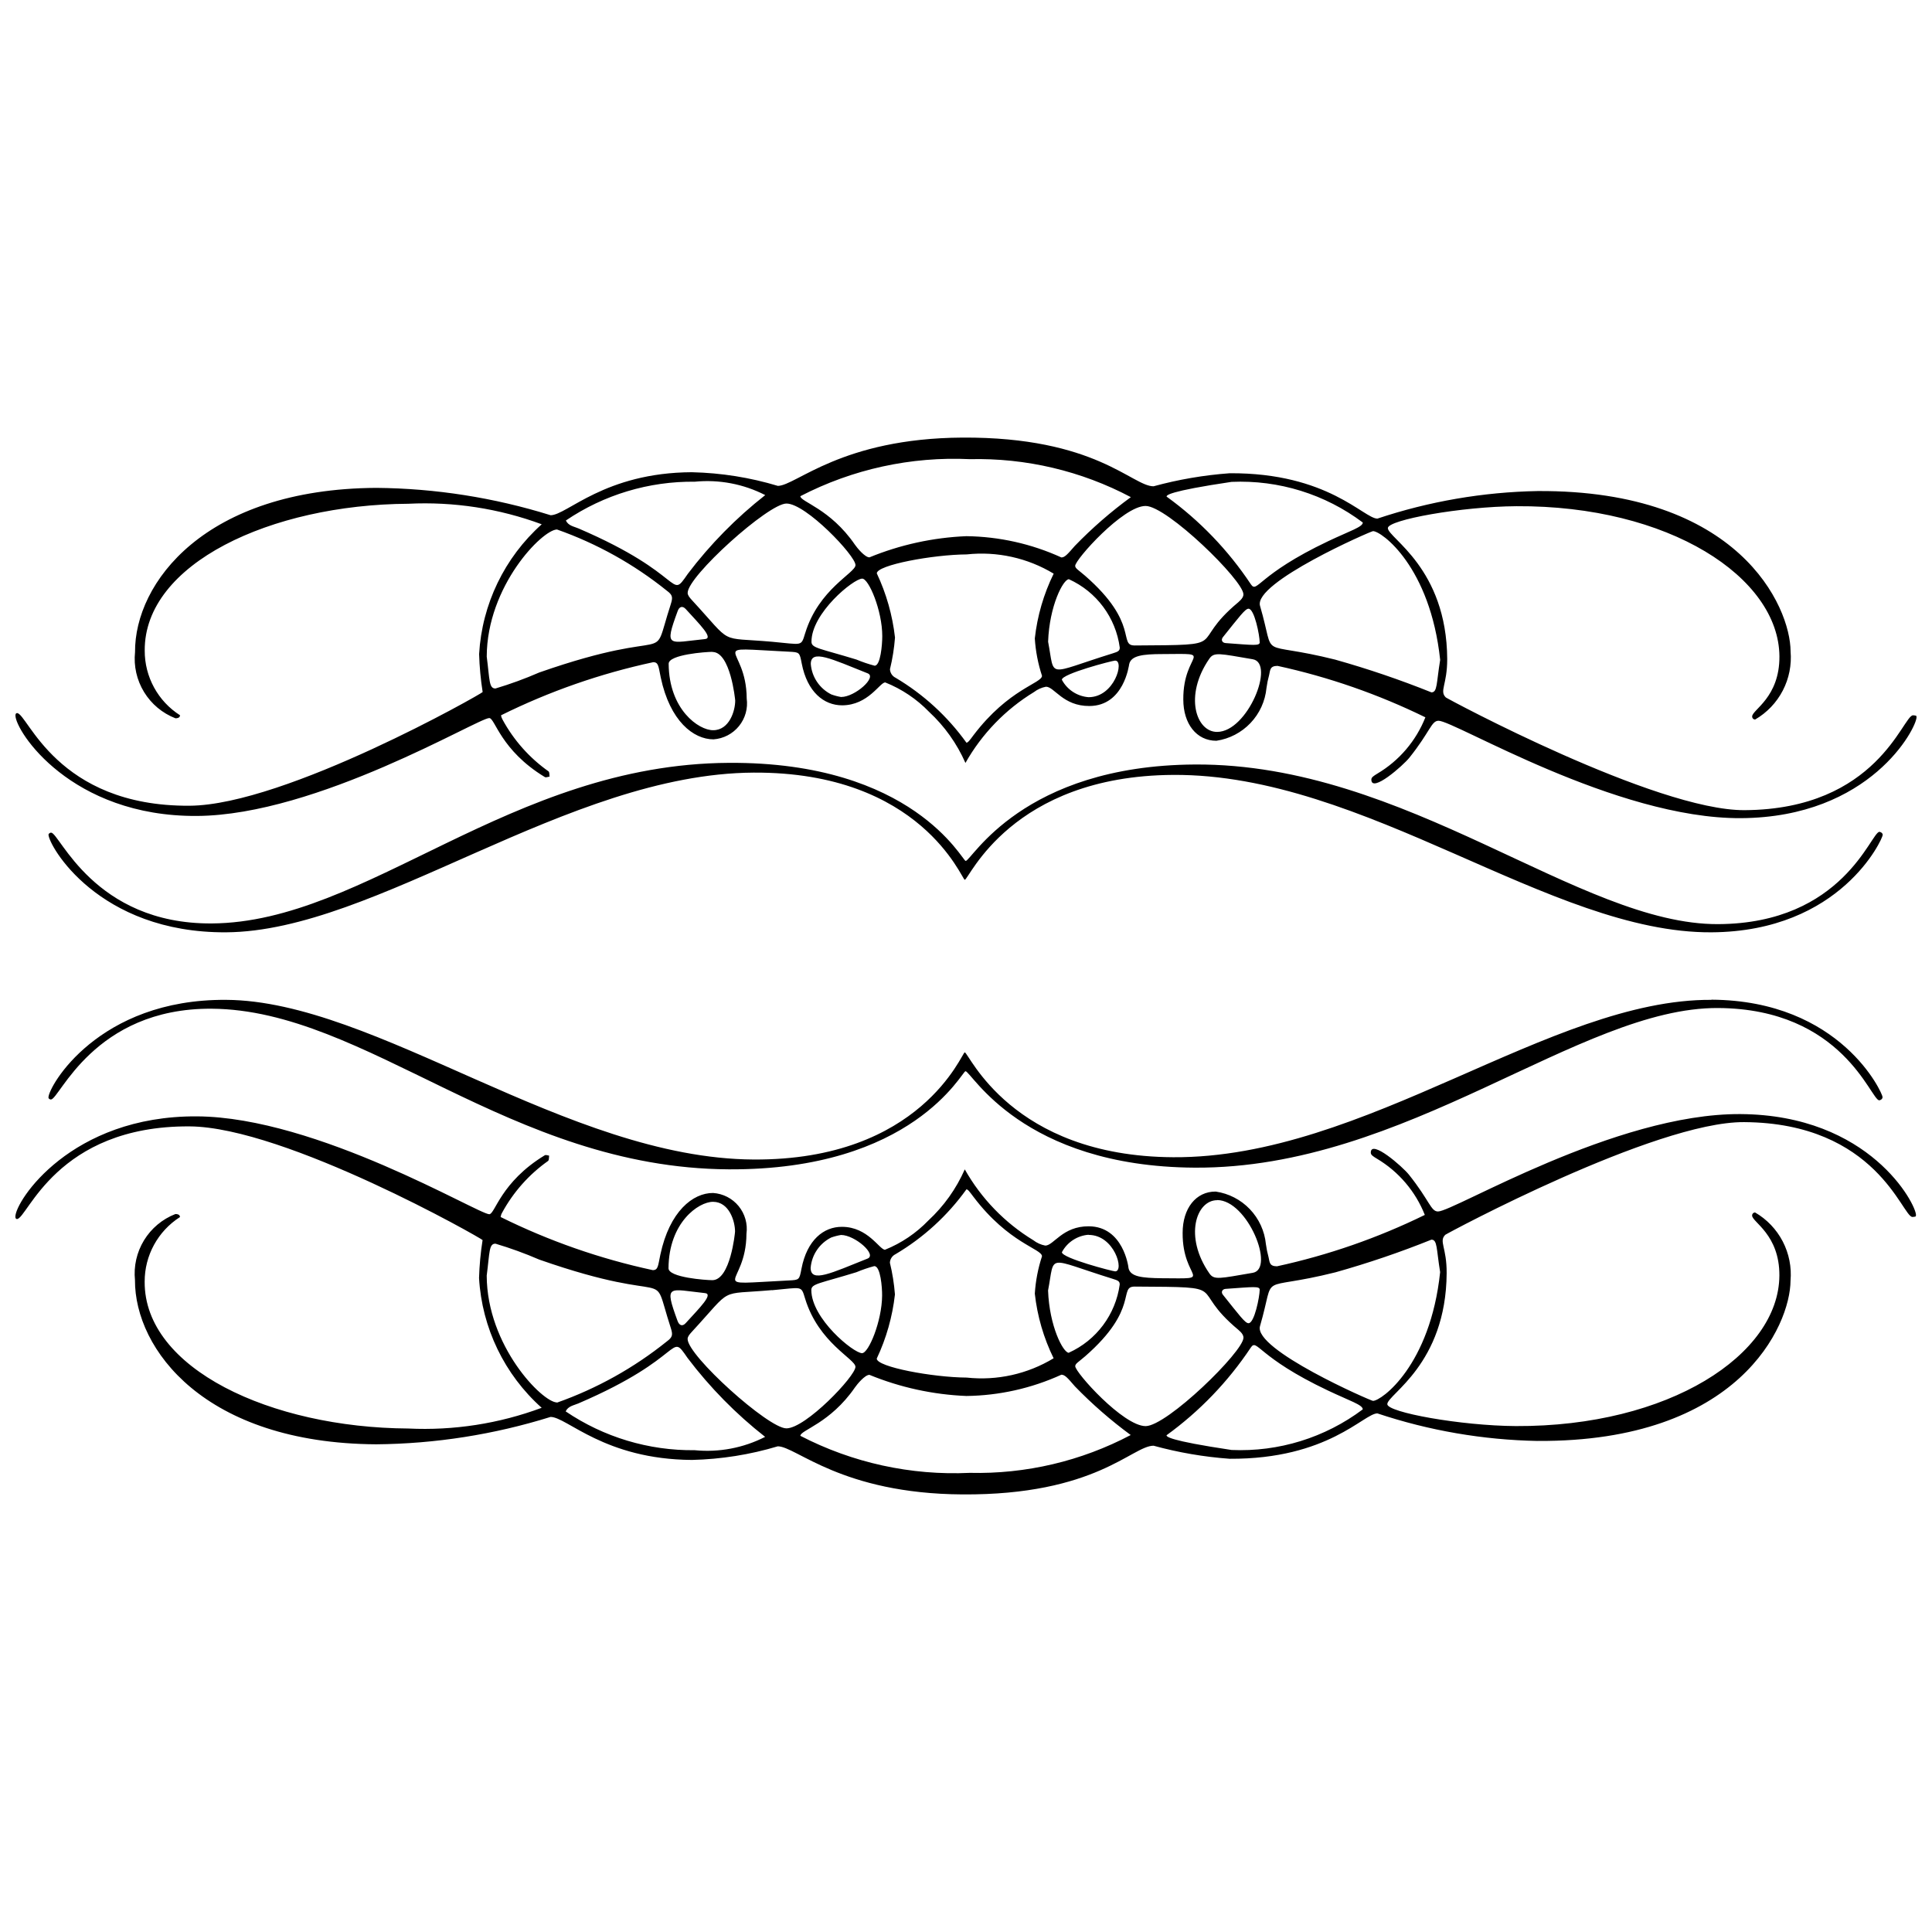 <?xml version="1.0" encoding="UTF-8"?>
<!-- Uploaded to: ICON Repo, www.svgrepo.com, Generator: ICON Repo Mixer Tools -->
<svg width="800px" height="800px" version="1.1" viewBox="144 144 512 512" xmlns="http://www.w3.org/2000/svg">
 <defs>
  <clipPath id="a">
   <path d="m148.09 259h503.81v282h-503.81z"/>
  </clipPath>
 </defs>
 <g clip-path="url(#a)">
  <path d="m545.86 278.15c-14.652 0.086-34.07 3.629-34.062 5.797 0 2.629 15.59 10.52 15.73 34.711 0 6.863-2.129 8.434-0.367 10.172 0.273 0.273 55.578 30.012 79.188 29.871 35.148-0.211 41.926-25.117 44.609-25.137v-0.004c0.258 0.004 0.52 0.035 0.77 0.098 0.113 0 0.176 0.168 0.176 0.395 0 2.902-12.223 26.566-46.531 26.766-33.203 0.203-75.945-25.828-80.145-25.812-1.91 0-2.191 2.859-7.723 9.785-1.684 2.106-10.055 9.453-10.082 5.82 0-0.613 0.551-0.957 1.621-1.613 5.766-3.426 10.23-8.668 12.699-14.902-12.465-6.102-25.617-10.68-39.176-13.633-2.051 0-1.93 1.113-2.234 2.418-0.312 1.133-0.547 2.289-0.703 3.453-0.336 3.477-1.824 6.742-4.231 9.273-2.406 2.535-5.59 4.191-9.043 4.703-5.262 0-8.766-4.481-8.766-10.949-0.078-12.801 9.047-12.117-5.473-12.027-5.348 0-8.391 0.422-8.871 2.691-0.062 0.262-1.387 11.02-10.52 11.074-7.016 0.043-9.312-5.121-11.531-5.113-1.156 0.219-2.242 0.703-3.176 1.418-7.559 4.609-13.809 11.074-18.164 18.781-2.258-5.129-5.539-9.738-9.645-13.547-3.277-3.391-7.238-6.047-11.617-7.793-1.43 0-4.488 6.039-11.398 6.074-4.832 0-9.266-3.508-10.73-11.109-0.57-2.953-0.562-2.965-3.41-3.106-22.84-1.121-11.258-2.094-11.168 12.371l-0.004 0.004c0.367 2.621-0.371 5.281-2.039 7.336-1.668 2.059-4.113 3.332-6.754 3.519-5.32 0-11.531-4.848-13.977-16.367-0.621-2.945-0.57-4.086-2-4.078v-0.004c-13.973 3-27.523 7.727-40.328 14.074 0.051 0.402 0.188 0.789 0.395 1.141 2.961 5.457 7.137 10.156 12.211 13.738 0.262 0.289 0.176 0.875 0.246 1.387-0.289 0-0.633 0.156-0.875 0.156-0.133 0.031-0.273 0.012-0.387-0.062-11.715-7.102-13.195-15.633-14.711-15.625-2.965 0-45.59 25.75-77.469 25.941-33.406 0.203-48.102-22.477-48.102-26.625 0-0.402 0.141-0.621 0.422-0.633 2.812 0 10.391 24.777 45.73 24.551 25.426-0.156 77.664-29.809 77.664-30.133-0.523-3.328-0.836-6.688-0.938-10.055 0.758-13.211 6.727-25.582 16.594-34.398-11.301-4.184-23.332-6.035-35.367-5.441-36.43 0.219-69.984 15.887-69.844 38.902v-0.004c-0.031 6.945 3.5 13.422 9.355 17.152 0 0.309-0.148 0.797-1.211 0.805h0.004c-3.465-1.344-6.387-3.789-8.324-6.957-1.934-3.168-2.777-6.883-2.391-10.578-0.133-18.352 18.488-43.258 63.934-43.531 15.668 0.137 31.234 2.582 46.195 7.25 4.332 0 14.281-11.301 37.48-11.398v0.004c7.711 0.176 15.367 1.391 22.754 3.621 4.856-0.082 16.859-12.609 48.887-12.801 35.395-0.211 45.031 12.941 50.684 12.906v-0.004c6.594-1.801 13.348-2.957 20.168-3.453 26.094-0.156 35.562 12.047 39.148 12.02h-0.004c13.695-4.574 28.008-7.035 42.445-7.301 53.375-0.324 66.977 30.598 67.047 42.461h-0.004c0.316 3.594-0.398 7.207-2.062 10.41-1.664 3.203-4.203 5.863-7.324 7.676-0.219 0.004-0.426-0.082-0.574-0.238-0.152-0.156-0.23-0.371-0.215-0.586 0-1.754 7.293-5.016 7.223-15.93-0.168-20.93-29.25-40.023-69.711-39.777zm-145.66 12.773c-8.926 0.051-23.848 2.805-23.84 5.031h0.004c2.527 5.363 4.156 11.109 4.82 17-0.215 2.828-0.66 5.629-1.332 8.383 0.035 0.973 0.602 1.844 1.473 2.269 7.387 4.375 13.785 10.238 18.789 17.211 0.402 0 0.875-0.633 1.852-1.957 9.406-12.398 18.191-13.758 18.176-15.781l-0.004 0.004c-1.051-3.203-1.691-6.527-1.902-9.891 0.66-5.969 2.352-11.777 5-17.168-6.914-4.176-15.004-5.965-23.035-5.102zm0.809-25.242c-15.574-0.738-31.062 2.644-44.906 9.812 0 1.508 7.891 3.289 14.457 12.852 0.57 0.824 2.629 3.359 3.848 3.359 8.168-3.348 16.855-5.246 25.672-5.613 8.699 0.105 17.281 2.023 25.199 5.637 0.922 0 1.648-0.875 3.578-3.078l-0.004 0.004c4.57-4.715 9.535-9.035 14.836-12.906-13.129-6.953-27.828-10.418-42.68-10.066zm-128.02 52.324c0.805 6.207 0.562 8.461 2.316 8.453h-0.004c3.953-1.18 7.836-2.598 11.617-4.246 37.227-13.004 29.215-0.738 34.844-18.086 0.586-1.832 0.5-2.453-1.043-3.586-8.715-7.016-18.559-12.5-29.109-16.219-3.875 0.035-18.562 14.965-18.621 33.684zm252.67 0.875c-2.629-24.723-15.555-34.133-17.797-34.125-0.535 0-31.746 13.617-29.941 19.805 4.383 14.977-1.289 8.934 20 14.266l-0.004 0.004c8.625 2.426 17.113 5.316 25.426 8.652 1.605-0.008 1.289-2.332 2.316-8.609zm-80.949-3.824c26.609-0.156 13.641 0.051 27.441-11.449 1.008-0.875 1.367-1.492 1.367-2.106 0-3.691-20.281-23.453-25.934-23.418-5.953 0-18.656 14.211-18.648 15.871 0 0.676 0.875 1.113 2.629 2.629 14.484 12.621 8.707 18.492 13.141 18.469zm-87.324-3.269c3.594-11.75 13.336-15.949 13.328-18.035 0-2.5-13.152-16.332-18.305-16.309-4.797 0-26.199 19.289-26.172 23.672 0 0.578 0.379 1.105 1.148 1.945 11.125 12.055 6.644 9.73 21.219 11.012 8.156 0.727 7.656 1.348 8.777-2.289zm-29.234-40.133c-12.18-0.137-24.109 3.449-34.191 10.281 0.668 1.422 2.164 1.594 3.367 2.113 28.773 12.352 23.918 19.289 28.934 12.047h-0.004c5.922-7.816 12.824-14.836 20.535-20.891-5.746-2.945-12.215-4.176-18.641-3.551zm142.23 0.043c-16.965 2.523-17.227 3.57-17.227 3.902 8.77 6.34 16.328 14.203 22.32 23.215 1.754 2.586 1.691-2.465 20.516-11.398 5.769-2.734 9.172-3.762 9.16-4.945h0.004c-9.992-7.512-22.285-11.32-34.773-10.773zm-48.625 42.363c1.887 9.898-0.727 8.637 17.121 3.086 1.422-0.438 1.867-0.668 1.867-1.516h0.004c-1.059-7.969-6.156-14.824-13.484-18.133-1.508 0.012-5.172 7.059-5.508 16.562zm-43.949-1.488c0-6.762-3.578-15.246-5.32-15.23-2.281 0-13.484 9.152-13.441 16.746 0 1.691 2.289 1.754 11.941 4.707h-0.004c1.559 0.652 3.156 1.191 4.789 1.621 1.578 0.047 2.035-5.559 2.035-7.844zm-44.996 4.172c-1.754 0-11.625 0.711-11.609 3.156 0.07 12.117 7.953 17.641 11.793 17.613 4.297 0 5.856-5.172 5.84-7.891-0.027-0.316-1.262-12.871-6.051-12.844zm143.19 1.965c-8.836-1.5-10.266-1.973-11.52-0.141-6.762 9.777-3.508 19.43 2.078 19.395 8.074-0.035 15.43-18.219 9.441-19.254zm-109.07 9.996c3.629 0 9.555-5.262 7.016-6.262-9.574-3.812-15.098-6.531-15.082-2.453v-0.004c0.281 3.449 2.348 6.5 5.441 8.043 0.859 0.312 1.742 0.543 2.641 0.691zm72.605-9.645c-0.719 0-14.141 3.508-14.133 5.078l-0.004-0.004c1.41 2.656 4.086 4.402 7.086 4.629 6.883-0.016 9.547-9.695 7.066-9.688zm38.289-4.883c0-1.754-1.387-8.871-2.965-8.863-0.875 0-2.465 2.164-6.777 7.539-0.578 0.719-0.203 1.5 0.727 1.57 7.555 0.559 9.039 0.777 9.027-0.23zm-147-0.816c2.332-0.238-1.387-3.875-5.094-7.953-0.875-0.957-1.754-0.648-2.164 0.586-3.633 9.883-2.394 8.328 7.258 7.367zm312.12 51.957c0-0.684-0.746-0.875-0.875-0.875-2.254 0-9.59 24.27-42.688 24.461-36.824 0.219-82.52-42.637-138.73-42.305-45.809 0.281-59.18 25.547-60.742 25.559-0.875 0-13.887-26.301-62.785-25.996-58.059 0.344-96.023 42.312-137.02 42.559-31.23 0.184-40.332-24.074-42.559-24.059v-0.004c-0.219 0.012-0.422 0.109-0.562 0.273-0.074 0.059-0.121 0.148-0.133 0.242 0 2.848 13.152 26.102 47.082 25.898 39.699-0.246 90.375-42.023 139.75-42.32 44.469-0.262 55.234 28.406 55.988 28.406 1.098 0 12.273-27.547 55.234-27.801 50.965-0.309 99.949 41.969 142.64 41.715 34.371-0.199 45.383-24.828 45.375-25.758zm-27.391 116.75c0.07-10.914-7.234-14.203-7.223-15.93h-0.004c-0.008-0.215 0.07-0.426 0.219-0.582 0.148-0.152 0.355-0.242 0.57-0.242 3.121 1.812 5.664 4.477 7.328 7.68 1.66 3.203 2.379 6.812 2.062 10.406-0.07 11.863-13.668 42.785-67.047 42.461l0.004 0.004c-14.438-0.27-28.75-2.731-42.445-7.305-3.586 0-13.055 12.18-39.148 12.027-6.816-0.492-13.57-1.652-20.164-3.461-5.656 0-15.289 13.152-50.684 12.906-32.027-0.191-44.031-12.723-48.887-12.746l-0.004-0.004c-7.387 2.219-15.039 3.434-22.75 3.613-23.199-0.141-33.148-11.398-37.48-11.398-14.961 4.672-30.527 7.117-46.199 7.258-45.441-0.273-64.004-25.18-63.934-43.496l0.004 0.004c-0.383-3.695 0.461-7.41 2.394-10.578 1.938-3.168 4.859-5.613 8.316-6.957 1.062 0 1.211 0.5 1.211 0.805-5.848 3.731-9.379 10.195-9.355 17.133-0.141 23.016 33.414 38.684 69.844 38.902 12.039 0.582 24.07-1.285 35.367-5.488-9.867-8.816-15.836-21.188-16.598-34.398 0.102-3.363 0.414-6.719 0.938-10.047 0-0.324-52.227-29.984-77.664-30.133-35.344-0.211-42.961 24.551-45.73 24.551-0.281 0-0.422-0.227-0.422-0.633 0-4.102 14.695-26.777 48.125-26.574 31.852 0.184 74.523 25.918 77.469 25.934 1.516 0 3-8.512 14.711-15.625h0.004c0.082-0.043 0.172-0.066 0.266-0.059 0.273 0 0.613 0.133 0.875 0.156-0.07 0.473 0 1.098-0.246 1.387-5.07 3.582-9.25 8.281-12.211 13.738-0.207 0.348-0.34 0.738-0.395 1.141 12.809 6.344 26.355 11.074 40.328 14.078 1.43 0 1.375-1.141 2-4.086 2.445-11.52 8.652-16.395 13.977-16.359 2.644 0.172 5.098 1.434 6.773 3.481 1.676 2.051 2.43 4.707 2.074 7.332-0.086 14.465-11.668 13.504 11.168 12.371 2.848-0.141 2.84-0.141 3.41-3.106 1.465-7.629 5.902-11.137 10.73-11.109 6.891 0 9.949 6.066 11.398 6.074v0.004c4.34-1.746 8.258-4.391 11.504-7.762 4.109-3.805 7.391-8.418 9.645-13.543 4.352 7.707 10.605 14.172 18.168 18.777 0.93 0.719 2.016 1.207 3.172 1.422 2.219 0 4.551-5.156 11.531-5.113 9.16 0.051 10.52 10.809 10.52 11.074 0.48 2.281 3.508 2.629 8.871 2.691 14.52 0.086 5.391 0.773 5.473-12.02 0-6.481 3.508-10.984 8.766-10.949 3.457 0.504 6.644 2.148 9.055 4.676 2.41 2.527 3.906 5.789 4.246 9.262 0.156 1.168 0.391 2.32 0.703 3.457 0.309 1.297 0.184 2.402 2.234 2.41 13.559-2.945 26.711-7.516 39.176-13.617-2.469-6.234-6.934-11.477-12.695-14.902-1.07-0.648-1.621-0.992-1.621-1.613 0-3.629 8.398 3.719 10.082 5.82 5.531 6.926 5.812 9.777 7.723 9.785 4.199 0 46.941-26.004 80.145-25.812 34.309 0.211 46.547 23.875 46.531 26.766 0 0.227-0.062 0.367-0.176 0.395h-0.004c-0.25 0.062-0.512 0.094-0.77 0.098-2.684 0-9.461-24.918-44.609-25.129-23.609-0.148-78.906 29.59-79.188 29.863-1.754 1.754 0.41 3.305 0.367 10.172-0.141 24.156-15.711 32.117-15.73 34.711 0 2.164 19.41 5.715 34.062 5.805 40.602 0.191 69.684-18.914 69.844-39.852zm-192.32 21.918v0.004c-2.652-5.391-4.344-11.199-5-17.168 0.211-3.363 0.852-6.688 1.902-9.891 0-2.008-8.766-3.367-18.176-15.781-1-1.324-1.445-1.965-1.852-1.965h0.004c-5.008 6.973-11.414 12.828-18.809 17.195-0.871 0.426-1.438 1.297-1.473 2.269 0.672 2.758 1.117 5.562 1.336 8.391-0.664 5.894-2.293 11.637-4.824 17 0 2.227 14.906 4.981 23.84 5.031 8.039 0.867 16.137-0.934 23.051-5.129zm20.453 20.332v0.004c-5.297-3.891-10.262-8.215-14.836-12.934-1.93-2.234-2.629-3.07-3.578-3.078h0.004c-7.918 3.613-16.5 5.535-25.199 5.637-8.816-0.359-17.504-2.254-25.672-5.602-1.219 0-3.277 2.523-3.848 3.348-6.586 9.539-14.449 11.293-14.457 12.812 13.844 7.168 29.332 10.555 44.906 9.816 14.852 0.352 29.543-3.109 42.68-10.047zm-152.08-8.609c10.547-3.727 20.391-9.211 29.109-16.219 1.543-1.141 1.629-1.754 1.043-3.586-5.629-17.352 2.387-5.086-34.844-18.098-3.785-1.637-7.664-3.051-11.617-4.223-1.754 0-1.508 2.246-2.316 8.461 0.062 18.664 14.75 33.594 18.625 33.621zm231.73-43.188c-8.312 3.344-16.801 6.231-25.426 8.652-21.289 5.34-15.641-0.711-20 14.266-1.805 6.199 29.406 19.805 29.941 19.805 2.246 0 15.195-9.391 17.797-34.125-1.023-6.266-0.707-8.59-2.312-8.598zm-91.762 30.906c-1.754 1.516-2.629 1.945-2.629 2.629 0 1.656 12.695 15.844 18.648 15.879 5.656 0 25.906-19.727 25.934-23.426 0-0.613-0.359-1.262-1.367-2.106-13.801-11.496-0.832-11.293-27.441-11.449-4.453-0.035 1.324 5.84-13.145 18.473zm-82.984-17.535c-14.57 1.289-10.09-1.035-21.219 11.02-0.773 0.832-1.148 1.359-1.148 1.945 0 4.383 21.375 23.672 26.172 23.672 5.113 0 18.289-13.809 18.305-16.301 0-2.094-9.73-6.297-13.328-18.043-1.117-3.609-0.617-2.984-8.781-2.266zm-1.852 38.875h0.004c-7.715-6.055-14.617-13.074-20.535-20.895-4.996-7.258-0.141-0.309-28.934 12.047-1.199 0.516-2.699 0.691-3.367 2.113 10.086 6.832 22.016 10.422 34.195 10.285 6.422 0.633 12.891-0.59 18.641-3.523zm158.4-7.293c0-1.184-3.394-2.211-9.16-4.945-18.824-8.906-18.789-13.957-20.516-11.398-5.996 9.008-13.555 16.875-22.32 23.223 0 0.332 0.262 1.367 17.227 3.902 12.488 0.547 24.777-3.254 34.773-10.758zm-77.891-14.992 0.004-0.004c7.305-3.297 12.398-10.125 13.484-18.066 0-0.875-0.445-1.078-1.867-1.516-17.852-5.551-15.238-6.812-17.121 3.086 0.332 9.457 3.996 16.516 5.504 16.523zm-51.52-22.961 0.004-0.004c-1.629 0.434-3.231 0.98-4.785 1.633-9.645 2.973-11.926 3.016-11.941 4.699 0 7.594 11.16 16.738 13.441 16.754 1.754 0 5.262-8.477 5.32-15.238 0.027-2.227-0.43-7.812-2.035-7.82zm-36.934-9.141c0-2.719-1.543-7.891-5.84-7.891-3.84 0-11.723 5.496-11.793 17.613 0 2.453 9.871 3.148 11.609 3.156 4.789-0.008 6.023-12.57 6.023-12.879zm127.77-8.32c-5.574 0-8.836 9.645-2.078 19.387 1.254 1.832 2.684 1.367 11.52-0.141 5.973-1.051-1.383-19.234-9.441-19.281zm-102.29 9.891c-3.098 1.547-5.16 4.594-5.445 8.039 0 4.078 5.508 1.367 15.082-2.453 2.586-1.035-3.34-6.234-7.016-6.262-0.895 0.145-1.77 0.371-2.621 0.676zm68.219-0.738v0.004c-3 0.223-5.672 1.973-7.082 4.629 0 1.562 13.414 5.066 14.133 5.078 2.481-0.02-0.184-9.664-7.051-9.664zm36.324 14.344c-0.93 0.07-1.305 0.875-0.727 1.57 4.312 5.383 5.867 7.531 6.777 7.539 1.578 0 2.953-7.066 2.965-8.855 0.008-1.016-1.477-0.785-9.016-0.25zm-145.26 8.5c0.457 1.227 1.297 1.535 2.164 0.578 3.707-4.078 7.426-7.715 5.094-7.953-9.648-1.016-10.887-2.559-7.258 7.375zm273.98-85.09c-42.715-0.254-91.672 42.016-142.64 41.707-42.961-0.254-54.156-27.793-55.234-27.793-0.719 0-11.52 28.668-55.988 28.398-49.371-0.289-100.05-42.086-139.75-42.312-33.93-0.246-47.082 22.996-47.082 25.855-0.012 0.102 0.023 0.203 0.09 0.281 0.141 0.16 0.344 0.262 0.562 0.27 2.269 0 11.328-24.242 42.559-24.059 40.996 0.246 78.961 42.215 137.02 42.566 48.898 0.289 61.891-26.004 62.785-26.004 1.562 0 14.906 25.285 60.742 25.559 56.207 0.332 101.92-42.523 138.73-42.305 33.098 0.203 40.438 24.453 42.688 24.461 0.168 0 0.875-0.219 0.875-0.875 0.023-0.965-10.988-25.594-45.355-25.793z"/>
 </g>
</svg>